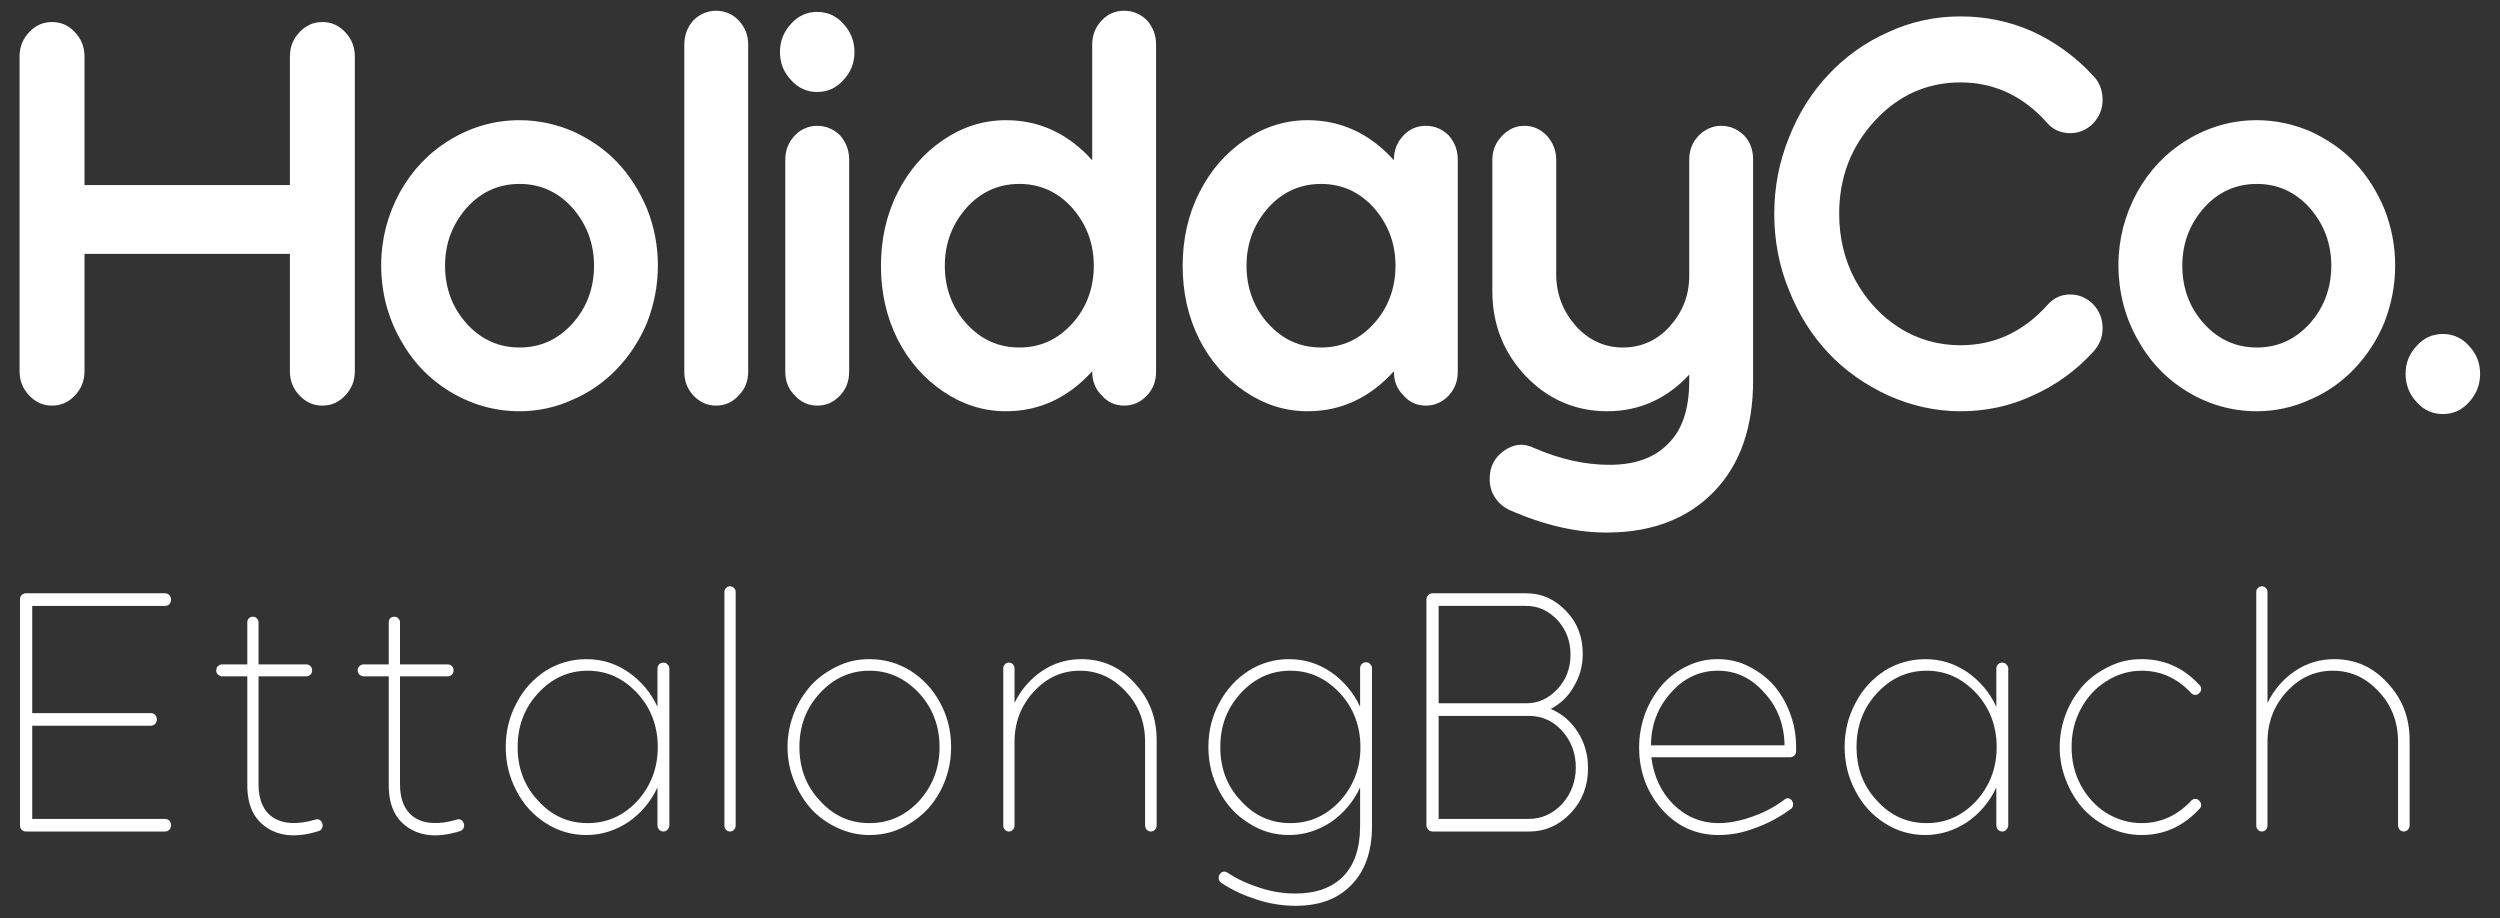 <?xml version="1.0" encoding="UTF-8" standalone="no"?><!DOCTYPE svg PUBLIC "-//W3C//DTD SVG 1.1//EN" "http://www.w3.org/Graphics/SVG/1.1/DTD/svg11.dtd"><svg width="100%" height="100%" viewBox="0 0 5209 1913" version="1.1" xmlns="http://www.w3.org/2000/svg" xmlns:xlink="http://www.w3.org/1999/xlink" xml:space="preserve" xmlns:serif="http://www.serif.com/" style="fill-rule:evenodd;clip-rule:evenodd;stroke-linejoin:round;stroke-miterlimit:2;"><rect x="0" y="0" width="5209" height="1913" fill="#333333" stroke="none"/><g><path d="M604.042,117.617l-0,267.971l-427.975,-0l-0,-267.971c-0,-19.971 -6.655,-36.43 -19.959,-50.534c-13.304,-14.108 -28.825,-21.154 -47.675,-21.154c-18.85,0 -34.37,7.046 -47.675,21.154c-13.308,14.104 -19.958,30.563 -19.958,50.534l0,655.812c0,19.971 6.65,36.429 19.958,50.533c13.305,14.109 28.825,21.155 47.675,21.155c18.85,-0 34.371,-7.046 47.675,-21.155c13.304,-14.104 19.959,-30.562 19.959,-50.533l-0,-244.467l427.975,0l-0,244.467c-0,19.971 6.654,36.429 19.958,50.533c13.304,14.109 28.829,21.155 47.675,21.155c18.85,-0 34.371,-7.046 47.679,-21.155c13.304,-14.104 19.954,-30.562 19.954,-50.533l0,-655.812c0,-19.971 -6.65,-36.43 -19.954,-50.534c-13.308,-14.108 -28.829,-21.154 -47.679,-21.154c-18.846,0 -34.371,7.046 -47.675,21.154c-13.304,14.104 -19.958,30.563 -19.958,50.534Z" style="fill:#fff;fill-rule:nonzero;"/><path d="M1194.49,832.192c35.483,-15.288 66.525,-37.609 92.029,-64.638c25.5,-27.041 46.566,-58.766 62.087,-96.375c14.417,-37.612 22.175,-76.396 22.175,-118.712c0,-39.95 -7.758,-79.917 -22.175,-116.342c-15.521,-37.613 -36.587,-70.517 -62.087,-97.546c-25.504,-27.042 -56.546,-48.196 -92.029,-64.642c-35.48,-15.287 -73.175,-23.504 -111.984,-23.504c-52.108,0 -100.896,14.092 -145.246,41.134c-44.35,27.029 -78.72,63.458 -104.221,109.3c-25.5,47.008 -38.808,97.541 -38.808,151.6c0,55.241 13.308,106.958 38.808,152.787c25.501,47.008 59.871,83.45 104.221,110.479c44.35,27.029 93.138,41.138 145.246,41.138c38.809,-0 76.504,-8.234 111.984,-24.679Zm-267.209,-278.542c0,-47.013 15.525,-86.975 45.459,-121.05c29.937,-32.917 66.525,-49.362 109.766,-49.362c43.242,-0 79.834,16.445 109.767,49.362c29.937,34.075 45.458,74.038 45.458,121.05c0,47.012 -15.521,88.146 -45.458,121.05c-29.934,32.908 -66.525,49.367 -109.767,49.367c-43.241,-0 -79.829,-16.459 -109.766,-49.367c-29.934,-32.904 -45.459,-74.038 -45.459,-121.05Z" style="fill:#fff;fill-rule:nonzero;"/><path d="M1558.88,774.6l0,-681.658c0,-19.984 -6.654,-36.43 -19.958,-50.538c-12.196,-12.933 -28.829,-19.979 -46.567,-19.979c-18.85,-0 -34.371,7.046 -47.679,19.979c-12.196,14.108 -18.846,30.554 -18.846,50.538l0,681.658c0,19.983 6.65,36.429 18.846,49.363c13.308,14.108 28.829,21.154 47.679,21.154c17.738,-0 34.371,-7.046 46.567,-21.154c13.304,-12.934 19.958,-29.38 19.958,-49.363Z" style="fill:#fff;fill-rule:nonzero;"/><path d="M1780.37,108.217c-0,-22.325 -7.763,-42.304 -23.288,-58.763c-14.412,-16.45 -33.258,-24.679 -54.325,-24.679c-21.066,0 -39.916,8.229 -54.329,24.679c-15.525,16.459 -23.283,36.438 -23.283,58.763c-0,23.504 7.758,42.316 23.283,58.762c14.413,16.459 33.263,24.688 54.329,24.688c21.067,-0 39.913,-8.229 54.325,-24.688c15.525,-16.446 23.288,-35.258 23.288,-58.762Zm-11.088,666.383l0,-441.9c0,-19.979 -6.654,-36.442 -18.85,-50.546c-13.304,-12.921 -28.829,-19.971 -47.675,-19.971c-17.741,0 -34.375,7.05 -46.571,19.971c-13.304,14.104 -19.954,30.567 -19.954,50.546l0,441.9c0,19.983 6.65,36.429 19.954,49.363c12.2,14.108 28.829,21.154 46.571,21.154c18.846,-0 34.371,-7.046 47.675,-21.154c12.196,-12.934 18.85,-29.38 18.85,-49.363Z" style="fill:#fff;fill-rule:nonzero;"/><path d="M2275.74,92.942l-0,240.929c-49.892,-55.242 -109.767,-83.438 -179.617,-83.438c-47.675,0 -90.917,14.092 -130.833,41.134c-39.913,27.029 -72.067,63.458 -95.35,110.466c-23.288,45.842 -34.375,97.546 -34.375,151.617c-0,55.242 11.087,105.775 34.375,152.788c23.283,45.825 55.437,82.266 95.35,109.295c39.916,27.03 83.158,41.138 130.833,41.138c69.85,-0 129.725,-28.213 179.617,-83.442l-0,1.171c-0,19.983 6.654,36.429 19.958,49.363c12.196,14.108 27.717,21.154 46.567,21.154c18.85,-0 34.37,-7.046 47.675,-21.154c12.2,-12.934 18.85,-29.38 18.85,-49.363l-0,-681.658c-0,-19.984 -6.65,-36.429 -18.85,-50.538c-13.305,-12.933 -28.825,-19.979 -47.675,-19.979c-18.85,0 -34.371,7.046 -46.567,19.979c-13.304,14.109 -19.958,30.554 -19.958,50.538Zm-307.125,460.708c-0,-47.012 15.525,-86.975 45.462,-121.05c29.934,-32.917 66.525,-49.362 109.763,-49.362c43.241,-0 79.833,16.445 109.766,49.362c29.938,34.075 45.459,74.038 45.459,121.05c-0,47.013 -15.521,88.146 -45.459,121.05c-29.933,32.908 -66.525,49.367 -109.766,49.367c-43.238,-0 -79.829,-16.459 -109.763,-49.367c-29.937,-32.904 -45.462,-74.037 -45.462,-121.05Z" style="fill:#fff;fill-rule:nonzero;"/><path d="M2904.37,332.7l-0,1.171c-49.896,-55.242 -109.767,-83.438 -179.617,-83.438c-47.679,0 -90.917,14.092 -130.833,41.134c-39.917,27.029 -72.071,63.458 -95.354,110.466c-23.284,45.842 -34.371,97.546 -34.371,151.617c-0,55.242 11.087,105.775 34.371,152.788c23.283,45.825 55.437,82.266 95.354,109.295c39.916,27.03 83.154,41.138 130.833,41.138c69.85,-0 129.721,-28.213 179.617,-83.442l-0,1.171c-0,19.983 6.654,36.429 19.958,49.363c12.196,14.108 27.717,21.154 46.567,21.154c18.85,-0 34.37,-7.046 47.675,-21.154c12.195,-12.934 18.85,-29.38 18.85,-49.363l-0,-441.9c-0,-19.979 -6.655,-36.442 -18.85,-50.546c-13.305,-12.921 -28.825,-19.971 -47.675,-19.971c-18.85,0 -34.371,7.05 -46.567,19.971c-13.304,14.104 -19.958,30.567 -19.958,50.546Zm-307.125,220.95c-0,-47.012 15.525,-86.975 45.458,-121.05c29.937,-32.917 66.525,-49.362 109.767,-49.362c43.241,-0 79.829,16.445 109.766,49.362c29.938,34.075 45.459,74.038 45.459,121.05c-0,47.013 -15.521,88.146 -45.459,121.05c-29.937,32.908 -66.525,49.367 -109.766,49.367c-43.242,-0 -79.829,-16.459 -109.767,-49.367c-29.933,-32.904 -45.458,-74.037 -45.458,-121.05Z" style="fill:#fff;fill-rule:nonzero;"/><path d="M3571.81,1023.76c54.33,-56.413 80.942,-133.988 80.942,-230.363l0,-460.7c0,-19.979 -5.546,-36.442 -18.85,-50.546c-13.304,-12.921 -28.829,-19.971 -47.675,-19.971c-17.742,0 -33.262,7.05 -46.571,19.971c-13.304,14.104 -19.954,30.567 -19.954,50.546l0,242.104c0,41.133 -14.417,76.392 -41.025,105.775c-26.612,29.379 -59.875,43.488 -97.571,43.488c-37.696,-0 -70.958,-15.279 -97.571,-44.659c-26.608,-30.566 -41.02,-65.825 -41.02,-108.129l-0,-238.579c-0,-18.812 -6.655,-35.258 -18.851,-49.362c-13.304,-14.105 -28.829,-21.155 -47.674,-21.155c-17.742,0 -33.263,7.05 -46.571,21.155c-13.304,14.104 -19.954,30.55 -19.954,49.362l-0,273.838c-0,69.333 23.283,128.1 69.85,177.462c46.566,48.192 103.112,72.871 169.637,72.871c66.525,-0 124.179,-25.858 170.75,-76.396l0,12.925c0,58.763 -14.417,102.25 -44.35,131.633c-28.829,29.38 -69.854,43.488 -121.962,43.488c-51.005,-0 -103.117,-11.754 -157.446,-35.258c-21.067,-10.584 -42.13,-8.23 -62.088,5.875c-19.958,14.108 -29.937,32.904 -29.937,58.762c-0,14.108 3.325,27.029 11.087,38.783c7.763,11.755 17.742,19.984 29.938,25.859c72.066,31.733 141.921,48.183 208.446,47.012c90.916,-1.171 164.091,-29.383 218.42,-85.791Z" style="fill:#fff;fill-rule:nonzero;"/><path d="M4235.71,823.963c47.675,-21.15 89.809,-51.717 125.288,-90.496c13.308,-14.109 19.958,-30.554 19.958,-49.367c0,-19.979 -6.65,-36.429 -19.958,-50.533c-13.304,-12.925 -28.825,-19.984 -47.675,-19.984c-18.85,0 -34.371,7.059 -47.675,22.338c-49.896,55.237 -109.767,83.437 -180.729,83.437c-45.459,0 -88.7,-11.75 -127.504,-36.429c-38.809,-24.687 -68.742,-57.591 -92.025,-99.896c-22.175,-41.137 -33.263,-88.145 -33.263,-137.512c0,-75.221 24.392,-139.863 74.283,-193.917c48.788,-52.887 108.659,-79.917 178.509,-79.917c69.854,0 130.833,28.196 180.729,84.621c12.196,14.092 28.825,21.154 47.675,21.154c18.85,0 34.371,-7.062 47.675,-19.983c13.308,-14.104 19.958,-30.554 19.958,-49.362c0,-19.984 -6.65,-37.613 -19.958,-50.538c-35.479,-38.779 -77.613,-69.346 -125.288,-91.667c-47.675,-21.154 -97.57,-31.737 -150.791,-31.737c-52.109,0 -103.113,10.583 -150.788,32.908c-47.675,21.15 -88.7,50.534 -124.179,88.146c-34.371,36.438 -62.092,79.913 -82.05,130.463c-21.067,51.704 -31.046,104.591 -31.046,159.829c0,55.242 9.979,109.3 31.046,159.833c19.958,50.546 47.679,94.025 82.05,130.463c35.479,37.612 76.504,65.812 124.179,88.146c47.675,21.154 97.571,32.908 150.788,32.908c53.221,-0 103.116,-10.583 150.791,-32.908Z" style="fill:#fff;fill-rule:nonzero;"/><path d="M4814.25,832.192c35.479,-15.288 66.525,-37.609 92.025,-64.638c25.504,-27.041 46.571,-58.766 62.092,-96.375c14.412,-37.612 22.175,-76.396 22.175,-118.712c-0,-39.95 -7.763,-79.917 -22.175,-116.342c-15.521,-37.613 -36.588,-70.517 -62.092,-97.546c-25.5,-27.042 -56.546,-48.196 -92.025,-64.642c-35.479,-15.287 -73.179,-23.504 -111.983,-23.504c-52.113,0 -100.896,14.092 -145.246,41.134c-44.35,27.029 -78.721,63.458 -104.225,109.3c-25.5,47.008 -38.804,97.541 -38.804,151.6c-0,55.241 13.304,106.958 38.804,152.787c25.504,47.008 59.875,83.45 104.225,110.479c44.35,27.029 93.133,41.138 145.246,41.138c38.804,-0 76.504,-8.234 111.983,-24.679Zm-267.208,-278.542c-0,-47.013 15.52,-86.975 45.458,-121.05c29.938,-32.917 66.525,-49.362 109.767,-49.362c43.241,-0 79.829,16.445 109.766,49.362c29.938,34.075 45.459,74.038 45.459,121.05c-0,47.012 -15.521,88.146 -45.459,121.05c-29.937,32.908 -66.525,49.367 -109.766,49.367c-43.242,-0 -79.829,-16.459 -109.767,-49.367c-29.937,-32.904 -45.458,-74.038 -45.458,-121.05Z" style="fill:#fff;fill-rule:nonzero;"/><path d="M5167.54,779.304c-0,-23.504 -7.759,-42.317 -23.284,-58.762c-14.412,-16.459 -33.262,-24.688 -54.329,-24.688c-21.067,0 -39.912,8.229 -54.329,24.688c-15.521,16.446 -23.283,35.258 -23.283,58.762c-0,22.325 7.762,42.309 23.283,58.767c14.417,16.446 33.262,24.675 54.329,24.675c21.067,-0 39.917,-8.229 54.329,-24.675c15.525,-16.458 23.284,-36.442 23.284,-58.767Z" style="fill:#fff;fill-rule:nonzero;"/><path d="M67.146,1706.28l-0,-194.179l247.229,0c3.45,0 6.196,-1.454 8.954,-3.646c2.059,-2.921 3.438,-5.841 3.438,-9.487c-0,-3.646 -1.379,-6.567 -3.438,-9.5c-2.758,-2.179 -5.504,-3.646 -8.954,-3.646l-247.229,0l-0,-223.362l276.846,-0c3.437,-0 6.196,-0.742 8.941,-3.659c2.071,-2.921 3.45,-5.841 3.45,-9.487c0,-3.646 -1.379,-6.567 -3.45,-9.488c-2.745,-2.191 -5.504,-3.658 -8.941,-3.658l-289.929,-0c-3.442,-0 -6.2,1.467 -8.955,3.658c-2.754,2.921 -3.441,5.842 -3.441,9.488l-0,469.371c-0,4.387 0.687,7.304 3.441,10.225c2.755,2.191 5.513,3.645 8.955,3.645l289.929,0c3.437,0 6.196,-1.454 8.941,-3.645c2.071,-2.921 3.45,-5.838 3.45,-9.484c0,-3.662 -1.379,-6.579 -3.45,-9.5c-2.745,-2.191 -5.504,-3.646 -8.941,-3.646l-276.846,0Z" style="fill:#fff;fill-rule:nonzero;"/><path d="M569.004,1703.36c-19.966,-13.146 -30.304,-36.505 -30.304,-68.621l0,-225.554l99.862,-0c3.438,-0 6.196,-1.467 8.267,-3.659c2.746,-2.183 3.434,-5.112 3.434,-8.762c-0,-3.646 -0.688,-6.563 -3.434,-8.759c-2.071,-2.191 -4.829,-3.645 -8.267,-3.645l-99.862,-0l0,-86.863c0,-3.658 -0.692,-6.579 -3.437,-8.762c-2.071,-2.917 -4.83,-3.659 -8.267,-3.659c-3.45,0 -6.196,0.742 -8.954,3.659c-2.059,2.183 -2.75,5.104 -2.75,8.762l-0,86.863l-53.034,-0c-2.75,-0 -5.508,1.454 -8.254,3.645c-2.071,2.196 -3.45,5.113 -3.45,8.759c0,3.65 1.379,6.579 3.45,8.762c2.746,2.192 5.504,3.659 8.254,3.659l53.034,-0l-0,227.02c-0,40.875 13.083,70.075 40.629,88.321c27.546,18.254 63.346,21.175 107.425,7.304c5.508,-1.466 8.958,-5.841 8.958,-12.416c0,-3.65 -2.071,-7.296 -4.816,-10.217c-3.45,-2.192 -6.9,-2.917 -10.338,-1.462c-37.192,10.95 -66.796,9.495 -88.146,-4.375Z" style="fill:#fff;fill-rule:nonzero;"/><path d="M863.725,1703.36c-19.971,-13.146 -30.296,-36.505 -30.296,-68.621l0,-225.554l99.85,-0c3.45,-0 6.196,-1.467 8.267,-3.659c2.758,-2.196 3.437,-5.112 3.437,-8.762c0,-3.646 -0.679,-6.563 -3.437,-8.759c-2.071,-2.191 -4.817,-3.645 -8.267,-3.645l-99.85,-0l0,-86.863c0,-3.658 -0.687,-6.579 -3.45,-8.762c-2.066,-2.917 -4.816,-3.659 -8.266,-3.659c-3.438,0 -6.196,0.742 -8.942,3.659c-2.071,2.183 -2.758,5.104 -2.758,8.762l-0,86.863l-53.025,-0c-2.759,-0 -5.509,1.454 -8.267,3.645c-2.071,2.196 -3.45,5.113 -3.45,8.759c-0,3.65 1.379,6.566 3.45,8.762c2.758,2.192 5.508,3.659 8.267,3.659l53.025,-0l-0,227.02c-0,40.875 13.083,70.075 40.629,88.321c27.546,18.254 63.358,21.175 107.425,7.304c5.516,-1.466 8.954,-5.841 8.954,-12.416c-0,-3.65 -2.054,-7.296 -4.817,-10.217c-3.45,-2.192 -6.887,-2.917 -10.333,-1.462c-37.183,10.95 -66.796,9.495 -88.146,-4.375Z" style="fill:#fff;fill-rule:nonzero;"/><path d="M1369.87,1393.12l-0,79.571c-13.771,-29.934 -34.434,-54.021 -60.6,-72.275c-26.854,-18.246 -55.78,-27.005 -87.454,-27.005c-30.305,0.001 -58.542,8.03 -84.709,24.084c-25.475,16.791 -46.137,38.696 -60.6,67.167c-15.154,27.729 -22.729,58.391 -22.729,91.975c0,32.845 7.575,63.508 22.729,91.979c14.463,27.729 35.125,50.358 60.6,66.425c26.167,16.791 54.404,24.825 84.709,24.825c31.674,-0 60.6,-9.5 87.454,-27.017c26.166,-18.246 46.829,-42.342 60.6,-72.267l-0,78.834c-0,3.658 1.379,6.575 3.45,9.496c2.745,2.191 5.508,3.645 8.945,3.645c3.45,0 6.196,-1.454 8.267,-3.645c2.758,-2.921 4.125,-5.838 4.125,-9.496l0,-326.296c0,-3.646 -1.367,-6.567 -4.125,-8.758c-2.071,-2.921 -4.817,-3.659 -8.267,-3.659c-3.437,0 -6.2,0.738 -8.945,3.659c-2.071,2.191 -3.45,5.112 -3.45,8.758Zm-291.304,163.517c-0,-43.809 13.77,-81.025 42.699,-112.413c28.234,-30.667 62.667,-46.729 103.296,-46.729c40.629,-0 74.375,16.062 103.3,46.729c28.238,30.65 42.7,68.604 42.7,112.413c0,43.795 -14.462,81.025 -42.7,112.416c-28.925,30.663 -62.671,45.988 -103.3,45.988c-40.629,-0 -75.062,-15.325 -103.296,-46.717c-28.929,-30.662 -42.7,-67.892 -42.7,-111.687Z" style="fill:#fff;fill-rule:nonzero;"/><path d="M1532.82,1719.42l-0,-485.425c-0,-3.659 -0.688,-6.58 -3.438,-8.771c-2.071,-2.179 -4.816,-3.646 -8.266,-3.646c-3.45,-0 -6.196,1.467 -8.267,3.646c-2.746,2.191 -3.438,5.112 -3.438,8.771l0,485.425c0,3.658 0.692,6.575 3.438,9.495c2.071,2.18 4.817,3.646 8.267,3.646c3.45,0 6.195,-1.466 8.266,-3.645c2.75,-2.921 3.438,-5.838 3.438,-9.496Z" style="fill:#fff;fill-rule:nonzero;"/><path d="M1897.05,1715.04c26.167,-16.067 46.825,-37.959 61.979,-66.425c15.142,-28.471 22.717,-59.134 22.717,-91.979c0,-33.584 -7.575,-64.246 -22.717,-91.976c-15.154,-28.47 -35.812,-50.375 -61.979,-67.166c-26.179,-16.054 -54.417,-24.084 -85.4,-24.084c-23.416,0 -45.446,4.384 -66.104,14.596c-20.658,9.488 -39.262,22.634 -54.417,38.684c-15.141,16.791 -27.545,35.775 -36.487,58.408c-8.958,22.629 -13.775,46.712 -13.775,71.537c-0,24.813 4.817,48.909 13.775,70.8c8.942,22.63 21.346,42.342 36.487,59.134c15.155,16.054 33.759,29.196 54.417,38.683c20.658,9.5 42.688,14.613 66.104,14.613c30.984,-0 59.221,-8.034 85.4,-24.825Zm-231.396,-158.404c0,-43.809 13.771,-81.025 42.7,-112.413c28.234,-30.667 62.667,-46.729 103.296,-46.729c40.629,-0 74.375,16.062 103.3,46.729c28.238,30.65 42.7,68.604 42.7,112.413c0,43.795 -14.462,81.025 -42.7,112.416c-28.925,30.663 -62.671,45.988 -103.3,45.988c-40.629,-0 -75.062,-15.325 -103.296,-46.717c-28.929,-30.662 -42.7,-67.892 -42.7,-111.687Z" style="fill:#fff;fill-rule:nonzero;"/><path d="M2171.03,1398.23c-24.8,16.78 -44.079,39.413 -57.162,66.43l-0.001,-71.542c0.001,-3.646 -0.687,-6.567 -3.449,-8.758c-2.055,-2.921 -4.817,-3.659 -8.255,-3.659c-3.445,0 -6.208,0.738 -8.262,3.659c-2.763,2.191 -3.45,5.112 -3.45,8.758l-0,326.296c-0,3.658 0.687,6.575 3.45,9.495c2.054,2.18 4.817,3.646 8.262,3.646c3.438,0 6.2,-1.466 8.255,-3.646c2.762,-2.92 3.45,-5.837 3.45,-9.495l-0,-173.73c-0,-40.879 13.775,-75.925 39.941,-104.383c26.854,-29.208 58.542,-43.808 96.413,-43.808c37.191,-0 68.862,14.6 95.721,43.808c26.858,28.458 39.937,63.504 39.937,104.383l0,173.73c0,3.658 1.383,6.575 3.45,9.495c2.071,2.18 5.508,3.646 8.267,3.646c3.437,0 6.196,-1.466 8.946,-3.646c2.07,-2.92 3.45,-5.837 3.45,-9.495l-0,-177.38c-0,-46.725 -15.155,-86.137 -46.138,-118.991c-30.304,-33.571 -67.5,-49.634 -110.875,-49.634c-29.617,0 -57.162,8.03 -81.95,24.821Z" style="fill:#fff;fill-rule:nonzero;"/><path d="M2833.91,1392.38l-0,80.296c-13.775,-29.921 -34.434,-54.008 -60.6,-72.262c-26.859,-18.246 -55.784,-27.005 -87.471,-27.005c-30.292,0.001 -58.53,8.03 -84.017,24.084c-26.167,16.791 -46.138,38.696 -61.292,67.167c-15.137,27.729 -22.716,58.391 -22.716,91.975c-0,32.845 7.579,63.508 22.716,91.979c15.154,28.466 35.125,50.358 61.292,66.425c25.487,16.791 53.725,24.812 84.017,24.812c31.687,0 60.612,-9.487 87.471,-27.004c26.166,-18.246 46.825,-42.342 60.6,-72.267l-0,81.025c-0,45.263 -11.705,80.296 -35.125,104.384c-24.109,24.096 -57.163,35.775 -99.863,35.775c-24.096,-0 -48.204,-3.646 -72.992,-11.679c-25.475,-8.034 -48.204,-18.259 -68.866,-32.117c-4.125,-2.921 -8.267,-2.192 -12.392,-0c-3.45,2.921 -5.508,6.567 -5.508,10.937c-0,5.113 2.058,8.763 6.2,10.955c22.716,15.337 47.512,26.275 75.058,35.037c27.55,8.758 53.717,12.417 79.192,12.417c48.896,-0 87.466,-13.871 115.691,-43.071c28.925,-29.196 43.388,-70.083 43.388,-122.638l-0,-329.225c-0,-3.645 -1.379,-6.566 -4.125,-8.758c-2.071,-2.921 -4.817,-3.646 -8.267,-3.646c-3.437,0 -6.196,0.725 -8.958,3.646c-2.054,2.192 -3.433,5.113 -3.433,8.758Zm-291.309,164.255c0,-43.809 13.775,-81.025 42.7,-112.413c28.238,-30.667 62.671,-46.729 103.3,-46.729c40.629,-0 74.371,16.062 103.296,46.729c28.238,30.65 42.7,68.604 42.7,112.413c0,43.795 -14.462,81.025 -42.7,112.416c-28.925,30.65 -62.667,45.988 -103.296,45.988c-40.629,-0 -75.062,-15.338 -103.3,-46.729c-28.925,-30.65 -42.7,-67.88 -42.7,-111.675Z" style="fill:#fff;fill-rule:nonzero;"/><path d="M3279.21,1430.35c12.396,-20.438 18.592,-43.067 18.592,-67.892c0,-35.037 -11.013,-64.971 -34.433,-89.058c-23.409,-24.821 -50.955,-37.229 -83.317,-37.229l-194.892,-0c-4.141,-0 -6.887,1.466 -8.958,3.65c-2.746,2.916 -4.125,5.837 -4.125,9.496l0,469.37c0,4.388 1.379,7.305 4.125,10.225c2.071,2.18 4.817,3.646 8.958,3.646l200.4,0c34.434,0 63.346,-13.141 87.454,-38.696c24.109,-25.55 35.813,-56.925 35.813,-93.429c-0,-27.741 -6.888,-52.554 -21.35,-75.183c-14.463,-22.633 -33.742,-38.696 -56.471,-48.183c19.971,-10.225 36.5,-25.55 48.204,-46.717Zm-99.158,35.037l-182.5,0l-0,-202.937l182.5,-0c25.475,-0 46.825,10.225 65.417,29.937c17.9,19.709 26.854,43.796 26.854,71.538c-0,28.458 -8.954,51.829 -26.854,71.537c-18.592,19.7 -39.942,29.925 -65.417,29.925Zm-182.5,240.896l-0,-214.616l188.008,-0c27.546,-0 50.263,10.225 69.554,31.387c18.592,21.167 28.238,45.988 28.238,75.913c-0,29.208 -9.646,54.75 -28.238,75.925c-19.291,20.437 -42.7,31.391 -69.554,31.391l-188.008,0Z" style="fill:#fff;fill-rule:nonzero;"/><path d="M3463.48,1426.69c-14.462,16.791 -26.166,35.775 -35.12,58.408c-8.267,22.629 -13.084,46.713 -13.084,71.538c0,51.829 16.517,94.895 48.204,130.662c31.675,35.033 70.925,52.554 117.763,52.554c24.096,0 49.571,-4.375 75.75,-14.6c26.858,-9.487 50.954,-22.629 72.996,-38.683c4.125,-2.192 6.195,-5.838 6.195,-10.95c0,-2.921 -1.379,-5.842 -3.437,-8.763c-2.071,-2.191 -4.829,-3.646 -8.267,-3.646c-2.071,0 -3.45,0.73 -5.508,2.196c-19.967,15.325 -42.008,27.004 -66.808,35.763c-24.096,8.758 -48.205,13.871 -70.921,13.871c-36.504,-0 -68.188,-13.146 -94.354,-38.696c-26.167,-26.279 -41.321,-59.121 -46.138,-98.542l289.238,0c3.445,0 6.195,-1.454 8.954,-3.646c2.058,-2.196 3.437,-5.116 3.437,-8.762l0,-8.759c0,-24.825 -4.125,-48.908 -13.083,-71.537c-8.267,-22.633 -19.971,-41.617 -34.433,-58.408c-15.155,-16.05 -32.363,-29.196 -52.334,-38.684c-19.971,-10.225 -41.316,-14.596 -63.358,-14.596c-22.729,0 -43.388,4.371 -64.05,14.596c-19.967,9.488 -37.179,22.634 -51.642,38.684Zm254.804,126.287l-278.225,0c0,-43.071 14.467,-79.558 41.321,-109.496c26.859,-30.65 59.909,-45.987 97.792,-45.987c37.871,-0 70.246,15.337 97.104,45.987c27.546,29.938 41.317,66.425 42.008,109.496Z" style="fill:#fff;fill-rule:nonzero;"/><path d="M4159.58,1393.12l0,79.558c-13.775,-29.921 -34.433,-54.008 -60.6,-72.262c-26.858,-18.246 -55.783,-27.005 -87.458,-27.005c-30.304,0 -58.542,8.03 -84.708,24.084c-25.475,16.791 -46.134,38.696 -60.6,67.166c-15.15,27.73 -22.73,58.392 -22.73,91.976c0,32.845 7.58,63.508 22.73,91.979c14.466,27.729 35.125,50.358 60.6,66.425c26.166,16.791 54.404,24.812 84.708,24.812c31.675,0 60.6,-9.487 87.458,-27.004c26.167,-18.246 46.825,-42.342 60.6,-72.267l0,78.834c0,3.658 1.38,6.575 3.446,9.495c2.75,2.18 5.508,3.646 8.946,3.646c3.45,0 6.208,-1.466 8.267,-3.645c2.758,-2.921 4.137,-5.838 4.137,-9.496l0,-326.296c0,-3.646 -1.379,-6.579 -4.137,-8.758c-2.059,-2.921 -4.817,-3.659 -8.267,-3.659c-3.438,0 -6.196,0.738 -8.946,3.659c-2.066,2.179 -3.446,5.112 -3.446,8.758Zm-291.296,163.517c0,-43.809 13.775,-81.038 42.688,-112.413c28.237,-30.667 62.671,-46.729 103.3,-46.729c40.629,-0 74.383,16.062 103.296,46.729c28.237,30.65 42.7,68.604 42.7,112.413c-0,43.795 -14.463,81.025 -42.7,112.416c-28.913,30.65 -62.667,45.988 -103.296,45.988c-40.629,-0 -75.063,-15.338 -103.3,-46.729c-28.913,-30.65 -42.688,-67.88 -42.688,-111.675Z" style="fill:#fff;fill-rule:nonzero;"/><path d="M4388.67,1693.86c-22.042,-13.859 -39.942,-33.567 -53.025,-57.667c-13.084,-24.083 -19.292,-51.088 -19.292,-79.558c-0,-29.209 6.208,-55.488 19.292,-79.571c13.083,-24.825 30.983,-43.796 53.025,-57.667c22.729,-14.6 47.516,-21.904 73.683,-21.904c40.629,-0 75.063,16.062 103.988,47.454c2.07,2.192 4.816,2.921 8.266,2.921c2.758,-0 5.504,-0.729 7.575,-3.646c2.758,-2.196 4.129,-5.112 4.129,-8.033c0,-4.388 -1.37,-7.309 -4.129,-9.5c-33.054,-35.763 -72.992,-53.279 -119.829,-53.279c-23.408,-0 -45.45,4.37 -66.108,14.595c-20.659,9.488 -39.25,22.634 -54.4,38.684c-15.155,16.791 -27.55,35.775 -36.505,58.408c-8.958,22.629 -13.775,46.713 -13.775,71.538c0,24.812 4.817,48.908 13.775,70.8c8.955,22.629 21.35,42.341 36.505,59.133c15.15,16.054 33.741,29.196 54.4,38.683c20.658,9.5 42.7,14.6 66.108,14.6c46.837,0 86.775,-18.246 119.829,-54.008c2.758,-2.196 4.129,-5.113 4.129,-8.763c0,-3.658 -1.37,-6.575 -4.129,-8.77c-2.071,-2.905 -4.816,-3.646 -7.575,-3.646c-3.45,-0 -6.196,0.741 -8.266,2.921c-28.926,31.387 -64.038,47.454 -103.988,47.454c-26.167,-0 -50.954,-7.304 -73.683,-21.179Z" style="fill:#fff;fill-rule:nonzero;"/><path d="M4781.71,1398.23c-24.787,16.78 -44.079,39.413 -57.162,66.43l-0,-230.684c-0,-3.646 -0.688,-6.566 -3.438,-8.758c-2.066,-2.179 -4.816,-3.646 -8.262,-3.646c-3.45,0 -6.2,1.467 -8.267,3.646c-2.75,2.192 -3.437,5.112 -3.437,8.758l-0,485.438c-0,3.658 0.687,6.575 3.437,9.496c2.067,2.179 4.817,3.645 8.267,3.645c3.446,0 6.196,-1.466 8.262,-3.645c2.75,-2.921 3.438,-5.838 3.438,-9.496l-0,-173.729c-0,-40.88 13.775,-75.925 39.954,-104.384c26.854,-29.208 58.529,-43.808 96.412,-43.808c37.18,-0 68.863,14.6 95.721,43.808c26.859,28.459 39.942,63.504 39.942,104.384l-0,173.729c-0,3.658 1.379,6.575 3.433,9.496c2.071,2.179 5.509,3.645 8.267,3.645c3.45,0 6.2,-1.466 8.958,-3.645c2.071,-2.921 3.438,-5.838 3.438,-9.496l-0,-177.379c-0,-46.725 -15.154,-86.138 -46.138,-118.992c-30.304,-33.571 -67.487,-49.633 -110.875,-49.633c-29.616,-0 -57.162,8.029 -81.95,24.82Z" style="fill:#fff;fill-rule:nonzero;"/></g></svg>